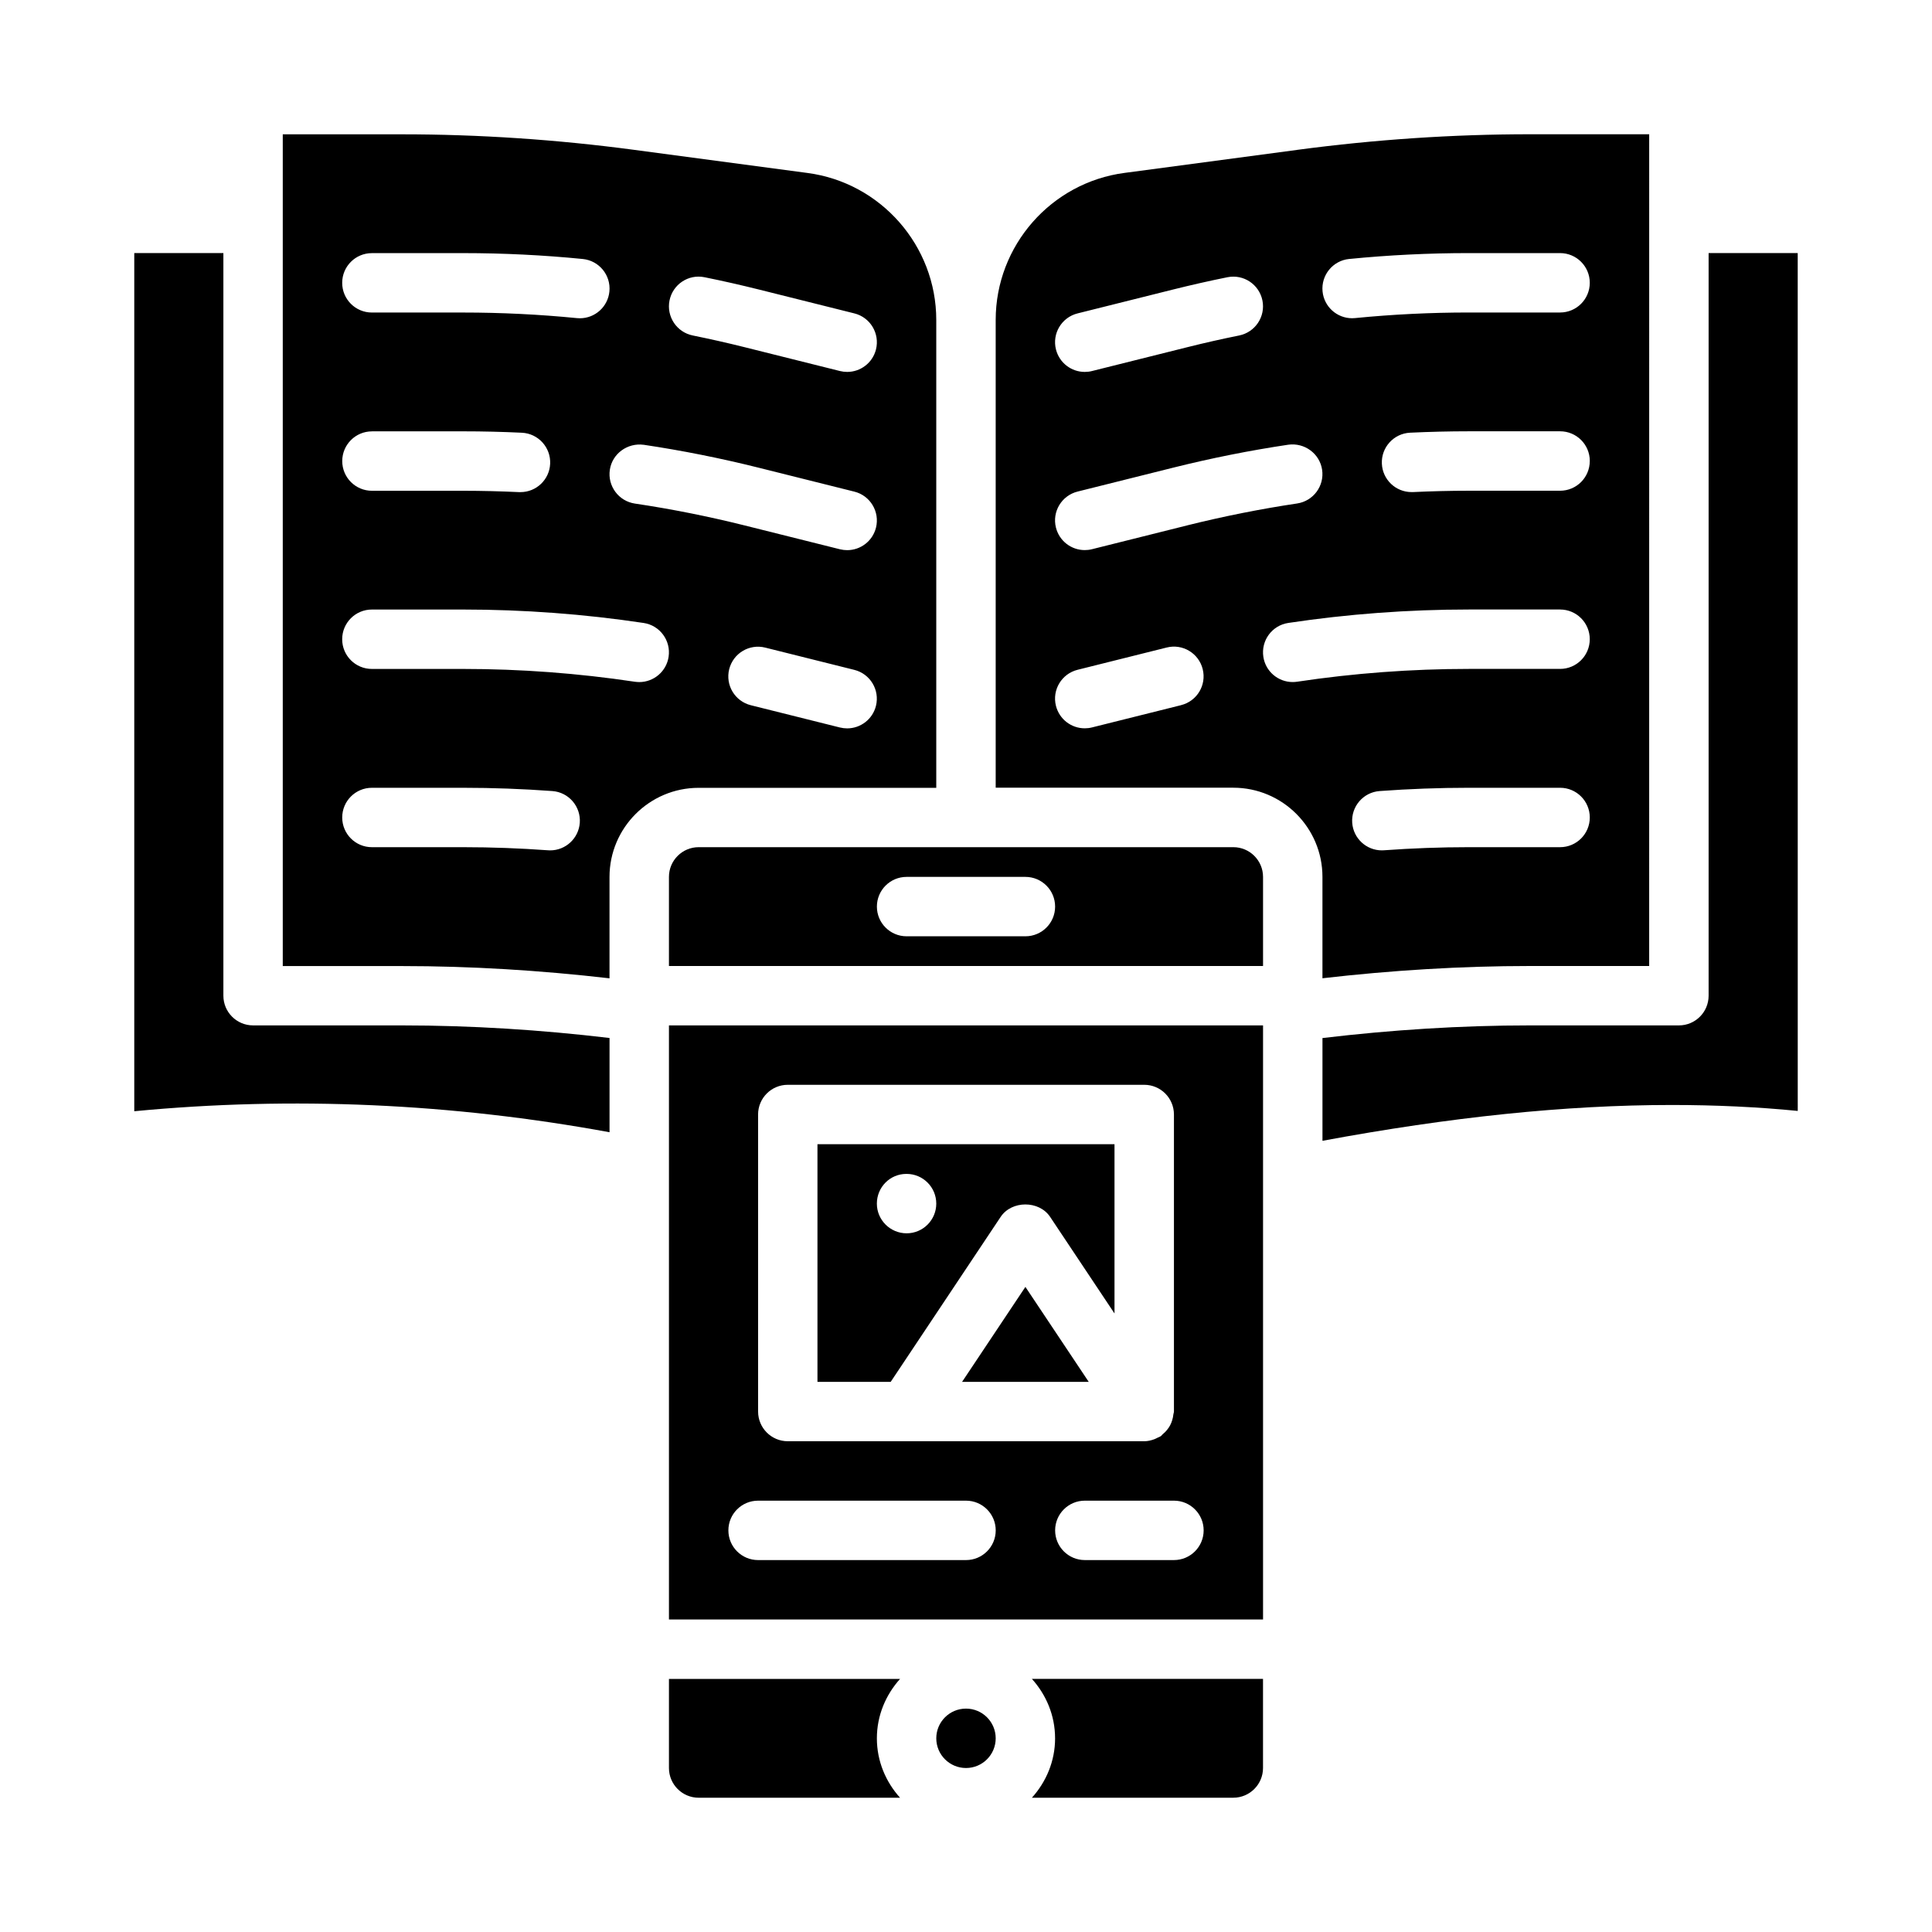 <?xml version="1.0" encoding="UTF-8"?>
<!-- Uploaded to: SVG Repo, www.svgrepo.com, Generator: SVG Repo Mixer Tools -->
<svg fill="#000000" width="800px" height="800px" version="1.1" viewBox="144 144 512 512" xmlns="http://www.w3.org/2000/svg">
 <g>
  <path d="m423.61 604.67c0 6.07-2.371 11.555-6.141 15.742h53.371c4.336 0 7.871-3.527 7.871-7.871v-23.617h-61.246c3.777 4.188 6.141 9.676 6.141 15.742z"/>
  <path d="m398.96 510.21h33.566l-16.785-25.168z"/>
  <path d="m409.19 466.48c2.922-4.383 10.18-4.383 13.098 0l17.066 25.602v-44.848h-78.719v62.977h19.406zm-32.812-3.512c0-4.344 3.473-7.871 7.809-7.871h0.078c4.336 0 7.856 3.527 7.856 7.871s-3.519 7.871-7.856 7.871-7.887-3.527-7.887-7.871z"/>
  <path d="m407.87 604.67c0 4.348-3.523 7.871-7.871 7.871s-7.875-3.523-7.875-7.871 3.527-7.871 7.875-7.871 7.871 3.523 7.871 7.871"/>
  <path d="m470.85 368.51h-141.7c-4.336 0-7.871 3.527-7.871 7.871v23.617h157.44v-23.617c0-4.344-3.535-7.871-7.871-7.871zm-55.105 23.617h-31.488c-4.344 0-7.871-3.519-7.871-7.871 0-4.352 3.527-7.871 7.871-7.871h31.488c4.344 0 7.871 3.519 7.871 7.871 0 4.352-3.527 7.871-7.871 7.871z"/>
  <path d="m321.28 573.18h157.44v-157.44h-157.44zm141.7-23.617c0 4.352-3.527 7.871-7.871 7.871h-23.617c-4.344 0-7.871-3.519-7.871-7.871 0-4.352 3.527-7.871 7.871-7.871h23.617c4.344 0 7.871 3.519 7.871 7.871zm-118.08-110.21c0-4.352 3.527-7.871 7.871-7.871h94.465c4.344 0 7.871 3.519 7.871 7.871v78.719c0 0.262-0.125 0.488-0.148 0.738-0.055 0.543-0.156 1.039-0.316 1.559-0.148 0.488-0.324 0.93-0.559 1.371-0.227 0.434-0.504 0.82-0.812 1.203-0.348 0.426-0.707 0.797-1.141 1.141-0.195 0.156-0.309 0.387-0.527 0.527-0.27 0.18-0.566 0.262-0.852 0.402-0.27 0.133-0.512 0.27-0.797 0.379-0.891 0.332-1.793 0.551-2.707 0.551h-94.473c-4.344 0-7.871-3.519-7.871-7.871v-78.719zm0 102.34h55.105c4.344 0 7.871 3.519 7.871 7.871 0 4.352-3.527 7.871-7.871 7.871h-55.105c-4.344 0-7.871-3.519-7.871-7.871 0-4.352 3.527-7.871 7.871-7.871z"/>
  <path d="m494.46 403.25c18.332-2.109 36.777-3.25 54.945-3.25h31.645l0.004-220.42h-31.645c-20.293 0-40.949 1.387-61.387 4.102l-45.973 6.133c-19.5 2.551-34.18 19.301-34.18 38.957v123.98h62.977c13.02 0 23.617 10.598 23.617 23.617v26.867zm62.977-34.738h-24.215c-7.43 0-14.98 0.277-22.441 0.82-0.195 0.016-0.395 0.023-0.582 0.023-4.086 0-7.543-3.156-7.848-7.297-0.316-4.336 2.945-8.109 7.273-8.422 7.848-0.574 15.785-0.867 23.602-0.867h24.215c4.344 0 7.871 3.519 7.871 7.871s-3.527 7.871-7.871 7.871zm-55.883-155.88c10.469-1.039 21.121-1.559 31.668-1.559h24.215c4.344 0 7.871 3.519 7.871 7.871 0 4.352-3.527 7.871-7.871 7.871h-24.215c-10.027 0-20.168 0.496-30.117 1.48-0.27 0.023-0.527 0.039-0.789 0.039-4 0-7.422-3.039-7.824-7.094-0.426-4.328 2.731-8.18 7.055-8.613zm63.754 53.547c0 4.352-3.527 7.871-7.871 7.871h-24.215c-4.93 0-9.855 0.125-14.777 0.355h-0.379c-4.172 0-7.66-3.281-7.856-7.504-0.203-4.344 3.148-8.031 7.496-8.234 5.172-0.242 10.344-0.371 15.523-0.371h24.215c4.344 0 7.871 3.519 7.871 7.871zm-135.74-39.125 25.371-6.344c4.762-1.188 9.539-2.273 14.344-3.242 4.273-0.859 8.406 1.898 9.273 6.156 0.859 4.266-1.898 8.414-6.164 9.281-4.566 0.922-9.117 1.945-13.633 3.078l-25.371 6.344c-0.645 0.164-1.281 0.234-1.922 0.234-3.527 0-6.731-2.387-7.629-5.969-1.055-4.211 1.512-8.484 5.731-9.539zm27.434 103.82-23.617 5.902c-0.645 0.164-1.281 0.234-1.922 0.234-3.527 0-6.731-2.387-7.629-5.969-1.055-4.211 1.512-8.484 5.731-9.539l23.617-5.902c4.211-1.062 8.492 1.496 9.547 5.731 1.055 4.234-1.512 8.484-5.731 9.539zm1.746-47.672-25.363 6.344c-0.645 0.164-1.281 0.234-1.922 0.234-3.527 0-6.731-2.387-7.629-5.969-1.055-4.211 1.512-8.484 5.731-9.539l25.371-6.344c10.086-2.519 20.34-4.566 30.488-6.078 4.266-0.582 8.305 2.332 8.949 6.629s-2.32 8.305-6.629 8.949c-9.645 1.441-19.398 3.387-28.992 5.769zm29 41.461c-0.395 0.055-0.789 0.086-1.18 0.086-3.824 0-7.188-2.793-7.769-6.707-0.645-4.297 2.312-8.312 6.613-8.957 15.75-2.363 31.836-3.559 47.809-3.559h24.215c4.344 0 7.871 3.519 7.871 7.871 0 4.352-3.527 7.871-7.871 7.871h-24.215c-15.184 0-30.488 1.141-45.469 3.394z"/>
  <path d="m596.8 211.07v196.8c0 4.352-3.527 7.871-7.871 7.871h-39.516c-18.168 0-36.613 1.172-54.945 3.352v27.23c33.809-6.273 64.297-9.492 92.574-9.492 11.562 0 22.758 0.527 33.379 1.574l-0.008-227.34h-23.617z"/>
  <path d="m392.12 352.77v-123.98c0-19.656-14.688-36.406-34.164-38.957l-45.988-6.133c-20.438-2.723-41.094-4.102-61.387-4.102h-31.645v220.42h31.645c18.168 0 36.613 1.133 54.945 3.25v-26.867c0-13.02 10.598-23.617 23.617-23.617h62.977zm-15.98-21.711c-0.898 3.582-4.102 5.969-7.629 5.969-0.637 0-1.273-0.078-1.922-0.234l-23.617-5.902c-4.219-1.055-6.777-5.328-5.731-9.539 1.062-4.227 5.336-6.785 9.547-5.731l23.617 5.902c4.219 1.055 6.777 5.328 5.731 9.539zm-45.438-113.59c4.801 0.969 9.582 2.055 14.344 3.242l25.371 6.344c4.219 1.055 6.777 5.328 5.731 9.539-0.898 3.582-4.102 5.969-7.629 5.969-0.637 0-1.273-0.078-1.922-0.234l-25.371-6.344c-4.527-1.133-9.07-2.148-13.633-3.078-4.266-0.859-7.023-5.016-6.164-9.281 0.859-4.258 5-7.031 9.273-6.156zm-16.137 44.398c10.148 1.512 20.395 3.559 30.48 6.078l25.371 6.344c4.219 1.055 6.777 5.328 5.731 9.539-0.898 3.582-4.102 5.969-7.629 5.969-0.637 0-1.273-0.078-1.922-0.234l-25.371-6.344c-9.59-2.394-19.34-4.336-28.984-5.769-4.297-0.645-7.266-4.652-6.629-8.949 0.637-4.297 4.699-7.195 8.949-6.629zm-72.004-50.789h24.215c10.547 0 21.199 0.52 31.668 1.559 4.32 0.434 7.484 4.281 7.055 8.613-0.402 4.062-3.824 7.094-7.824 7.094-0.262 0-0.52-0.016-0.789-0.039-9.949-0.984-20.082-1.48-30.117-1.48h-24.215c-4.344 0-7.871-3.519-7.871-7.871 0-4.352 3.527-7.871 7.871-7.871zm0 47.23h24.215c5.18 0 10.352 0.125 15.523 0.371 4.336 0.203 7.699 3.891 7.496 8.234-0.195 4.219-3.684 7.504-7.856 7.504h-0.379c-4.922-0.227-9.84-0.355-14.777-0.355h-24.215c-4.344 0-7.871-3.519-7.871-7.871 0-4.352 3.527-7.871 7.871-7.871zm47.238 111.05c-0.188 0-0.387 0-0.582-0.023-7.461-0.543-15.012-0.82-22.441-0.82h-24.215c-4.344 0-7.871-3.519-7.871-7.871 0-4.352 3.527-7.871 7.871-7.871h24.215c7.816 0 15.75 0.293 23.602 0.867 4.336 0.316 7.59 4.094 7.273 8.422-0.309 4.133-3.762 7.297-7.848 7.297zm23.617-44.602c-0.395 0-0.789-0.031-1.18-0.086-14.98-2.25-30.285-3.394-45.469-3.394h-24.215c-4.344 0-7.871-3.519-7.871-7.871 0-4.352 3.527-7.871 7.871-7.871h24.215c15.965 0 32.047 1.195 47.809 3.559 4.297 0.645 7.258 4.66 6.613 8.957-0.582 3.906-3.945 6.707-7.769 6.707z"/>
  <path d="m211.07 415.74c-4.344 0-7.871-3.519-7.871-7.871v-196.8h-23.617v227.42c41.965-4.008 84.238-2.094 125.95 5.566v-24.977c-18.105-2.156-36.66-3.336-54.945-3.336h-39.516z"/>
  <path d="m321.28 588.93v23.617c0 4.344 3.535 7.871 7.871 7.871h53.371c-3.777-4.188-6.141-9.676-6.141-15.742 0-6.07 2.371-11.555 6.141-15.742h-61.246z"/>
 </g>
</svg>